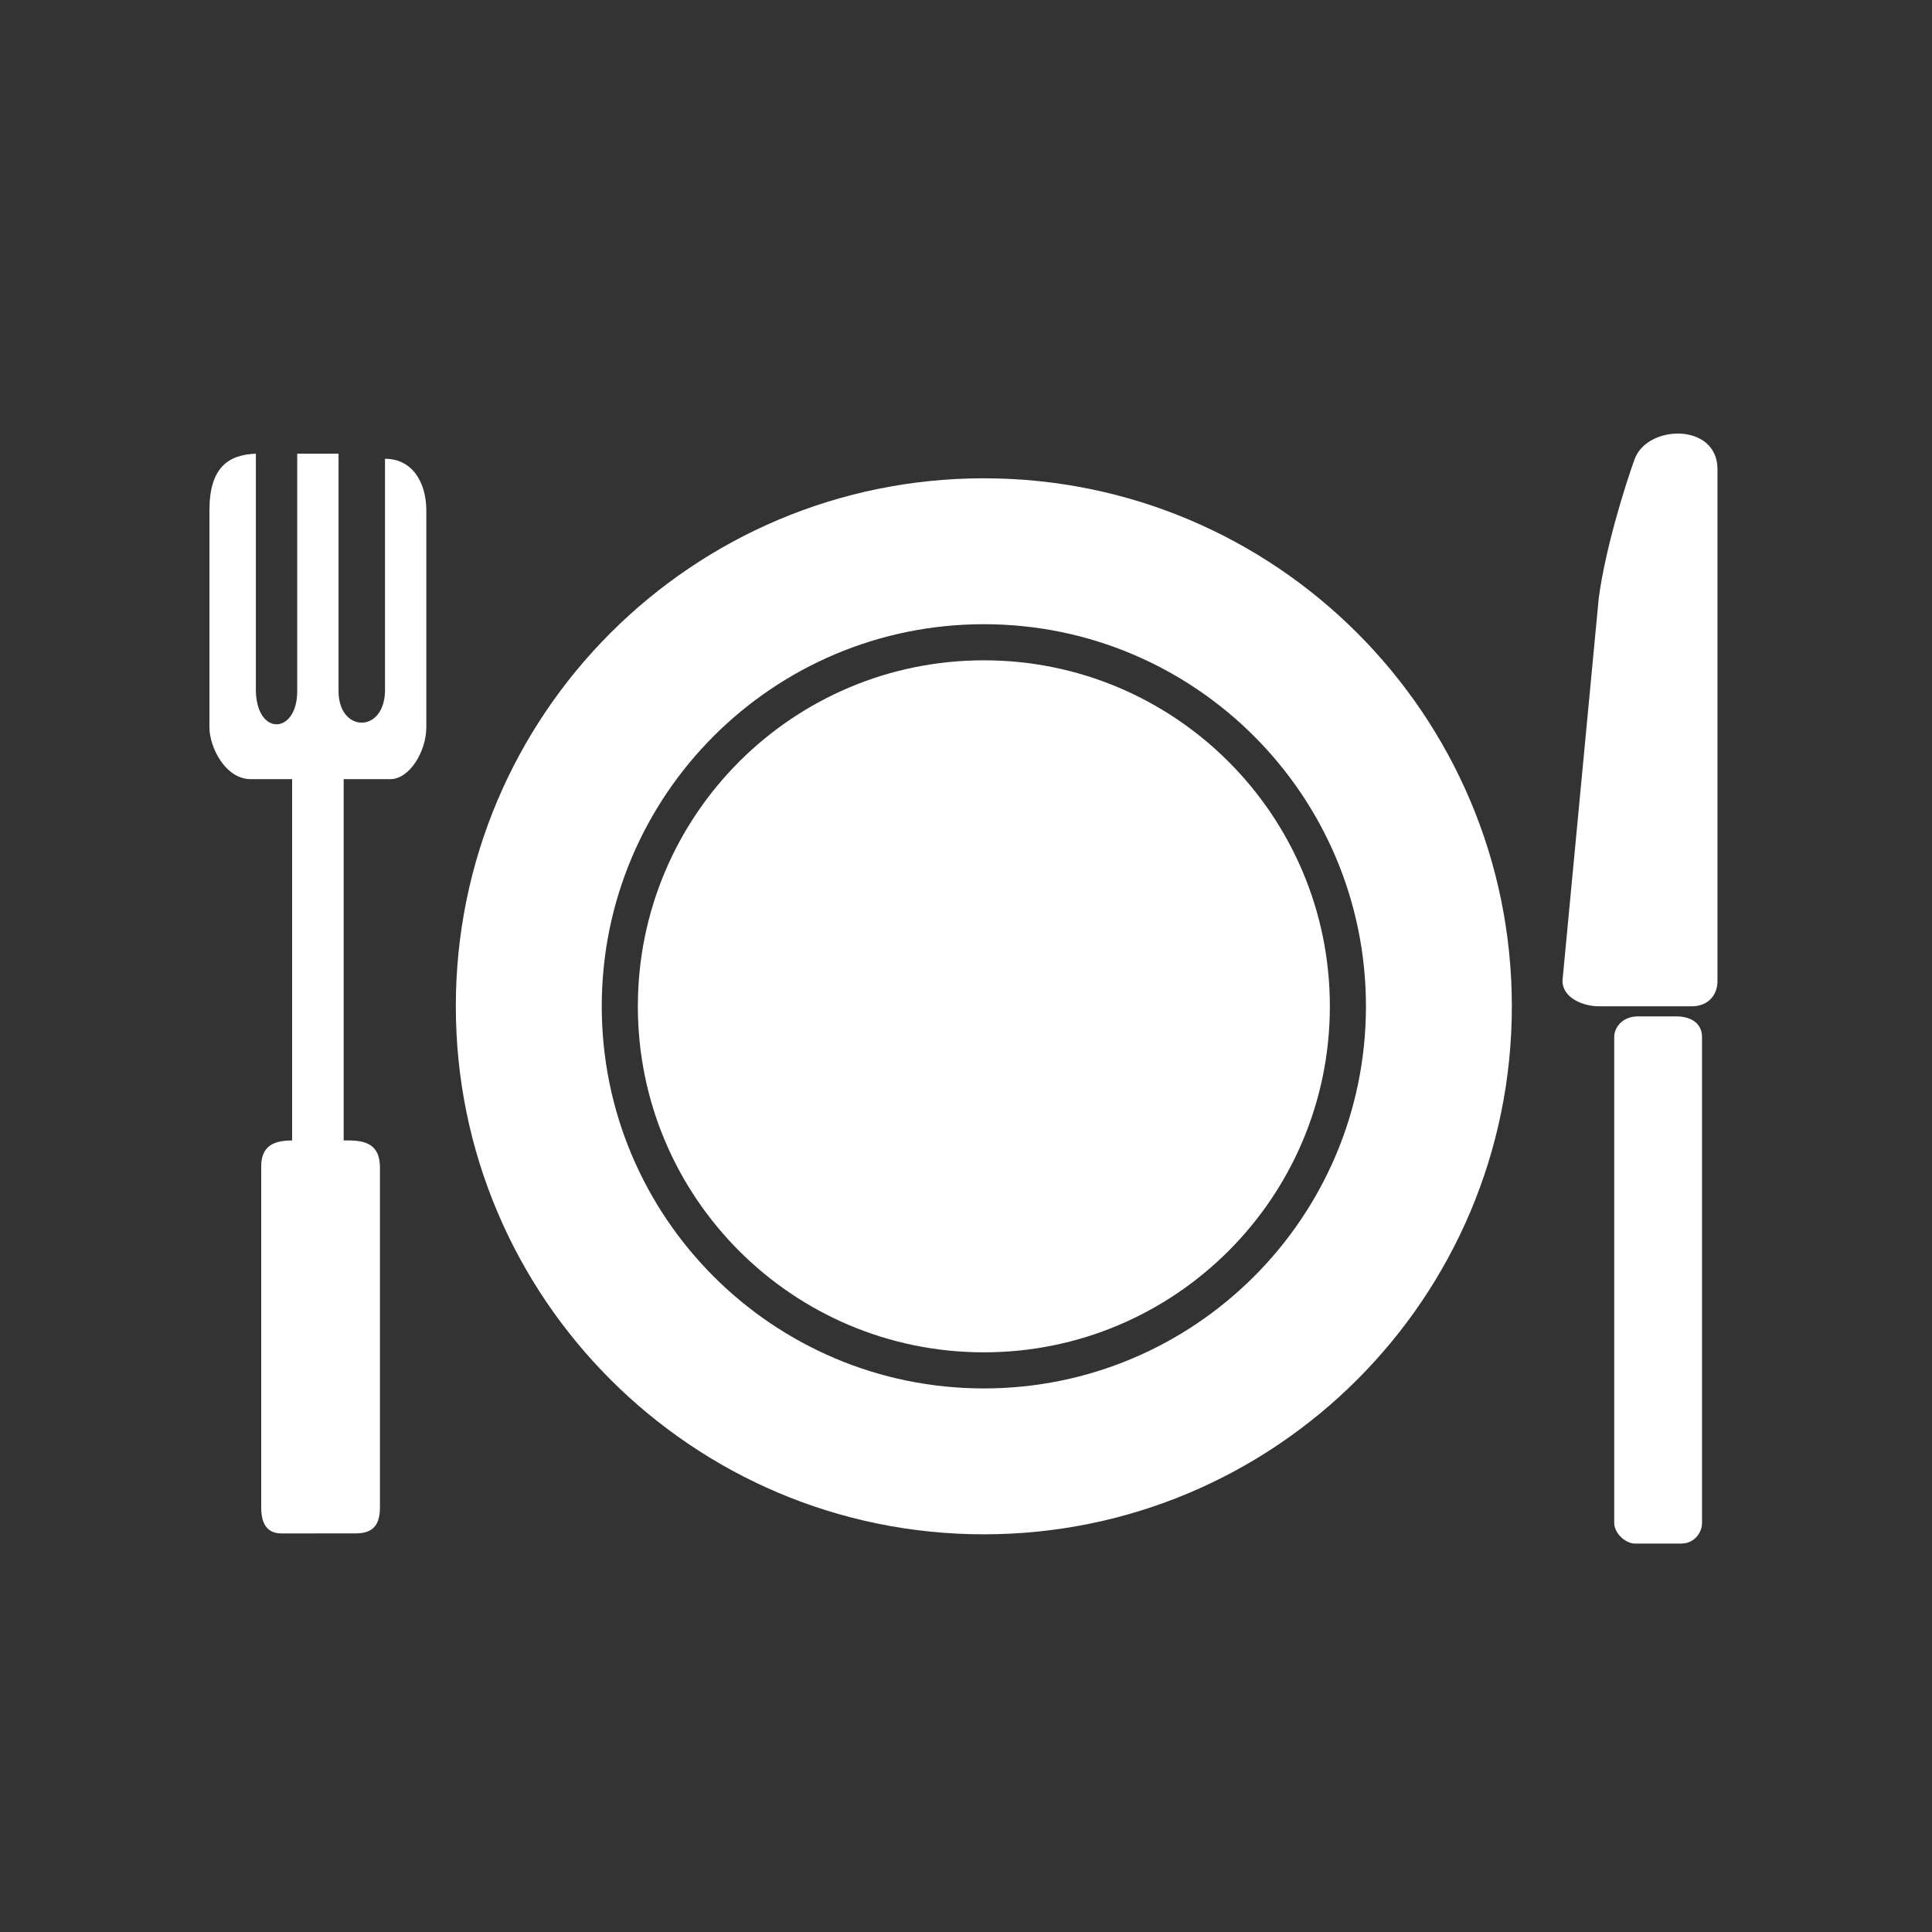 <?xml version="1.0" encoding="utf-8"?>
<!-- Generator: Adobe Illustrator 27.9.4, SVG Export Plug-In . SVG Version: 9.03 Build 54784)  -->
<svg version="1.1"
	 id="svg2" xmlns:svg="http://www.w3.org/2000/svg" xmlns:inkscape="http://www.inkscape.org/namespaces/inkscape" xmlns:dc="http://purl.org/dc/elements/1.1/" xmlns:rdf="http://www.w3.org/1999/02/22-rdf-syntax-ns#" xmlns:sodipodi="http://sodipodi.sourceforge.net/DTD/sodipodi-0.dtd" xmlns:cc="http://creativecommons.org/ns#" inkscape:export-filename="Y:\Logos\Nutrients\Nutrients.png" inkscape:export-xdpi="90" inkscape:export-ydpi="90" inkscape:version="0.48.2 r9819" sodipodi:docname="Nutrients.svg"
	 xmlns="http://www.w3.org/2000/svg" xmlns:xlink="http://www.w3.org/1999/xlink" x="0px" y="0px" width="140px" height="140px"
	 viewBox="0 0 140 140" enable-background="new 0 0 140 140" xml:space="preserve">
<rect x="0" y="0" width="140" height="140" fill="#333333" stroke="none"/>
<sodipodi:namedview  bordercolor="#666666" borderopacity="1" gridtolerance="10" guidetolerance="10" id="namedview4" inkscape:current-layer="g10" inkscape:cx="122.72355" inkscape:cy="1.3894326" inkscape:pageopacity="1" inkscape:pageshadow="2" inkscape:window-height="850" inkscape:window-maximized="1" inkscape:window-width="1597" inkscape:window-x="-8" inkscape:window-y="-8" inkscape:zoom="2.8284271" objecttolerance="10" pagecolor="#ffffff" showgrid="false">
	</sodipodi:namedview>
<g>
	<path fill="#FFFFFF" d="M124.455,33.997v37.065c0.015,1.063-0.709,1.872-1.876,1.857c-2.241,0-4.486,0-6.729,0
		c-1.091,0-2.627-0.576-2.627-1.857l2.627-27.707c0.468-3.561,1.909-8.184,2.612-10.112
		C119.416,30.738,124.455,30.649,124.455,33.997z"/>
</g>
<g>
	<path fill="#FFFFFF" d="M121.46,73.652c1.126,0,1.875,0.528,1.875,1.507v35.187c0,0.761-0.595,1.507-1.507,1.507
		c-1.121,0-2.244,0-3.366,0c-0.628,0-1.49-0.703-1.49-1.507V75.159c0-0.799,0.69-1.491,1.659-1.507H121.46z"/>
</g>
<g>
	<path fill="#FFFFFF" d="M21.538,32.875v17.208c0,3.107-2.909,3.301-2.997,0V32.875c-2.011,0.081-3.365,1.006-3.365,4.117v15.72
		c0,1.416,1.141,3.748,2.998,3.748c0.997,0,1.997,0,2.994,0v26.182c-1.28,0-2.241,0.363-2.241,1.879v24.706
		c0,1.144,0.389,1.892,1.488,1.892l5.372-0.005c1.304,0,1.745-0.68,1.745-1.887V84.521c-0.039-1.778-1.291-1.907-2.629-1.879V56.459
		c1.125,0,2.252,0,3.38,0c1.423,0,2.61-2.055,2.61-3.748V36.992c0-2.02-1.003-3.748-2.994-3.748v16.841
		c-0.066,3.086-3.367,2.998-3.367,0V32.877L21.538,32.875L21.538,32.875z"/>
</g>
<g>
	<g>
		<path fill="#FFFFFF" d="M71.294,47.849c13.847,0,25.073,11.225,25.073,25.072S85.141,97.995,71.294,97.995
			c-13.848,0-25.073-11.227-25.073-25.074S57.446,47.849,71.294,47.849z"/>
	</g>
	<g>
		<path fill="#FFFFFF" d="M71.294,34.659c21.127,0,38.26,17.133,38.26,38.262c0,21.132-17.135,38.261-38.26,38.261
			c-21.128,0-38.263-17.144-38.263-38.261C33.031,51.792,50.166,34.659,71.294,34.659L71.294,34.659z M71.294,45.232
			c-15.291,0-27.689,12.397-27.689,27.69c0,15.288,12.397,27.689,27.689,27.689c15.288,0,27.688-12.401,27.688-27.689
			C98.982,57.631,86.582,45.232,71.294,45.232z"/>
	</g>
</g>
<polygon fill="none" points="0,0 0,139.805 0,140 140,140 140,0 "/>
</svg>
